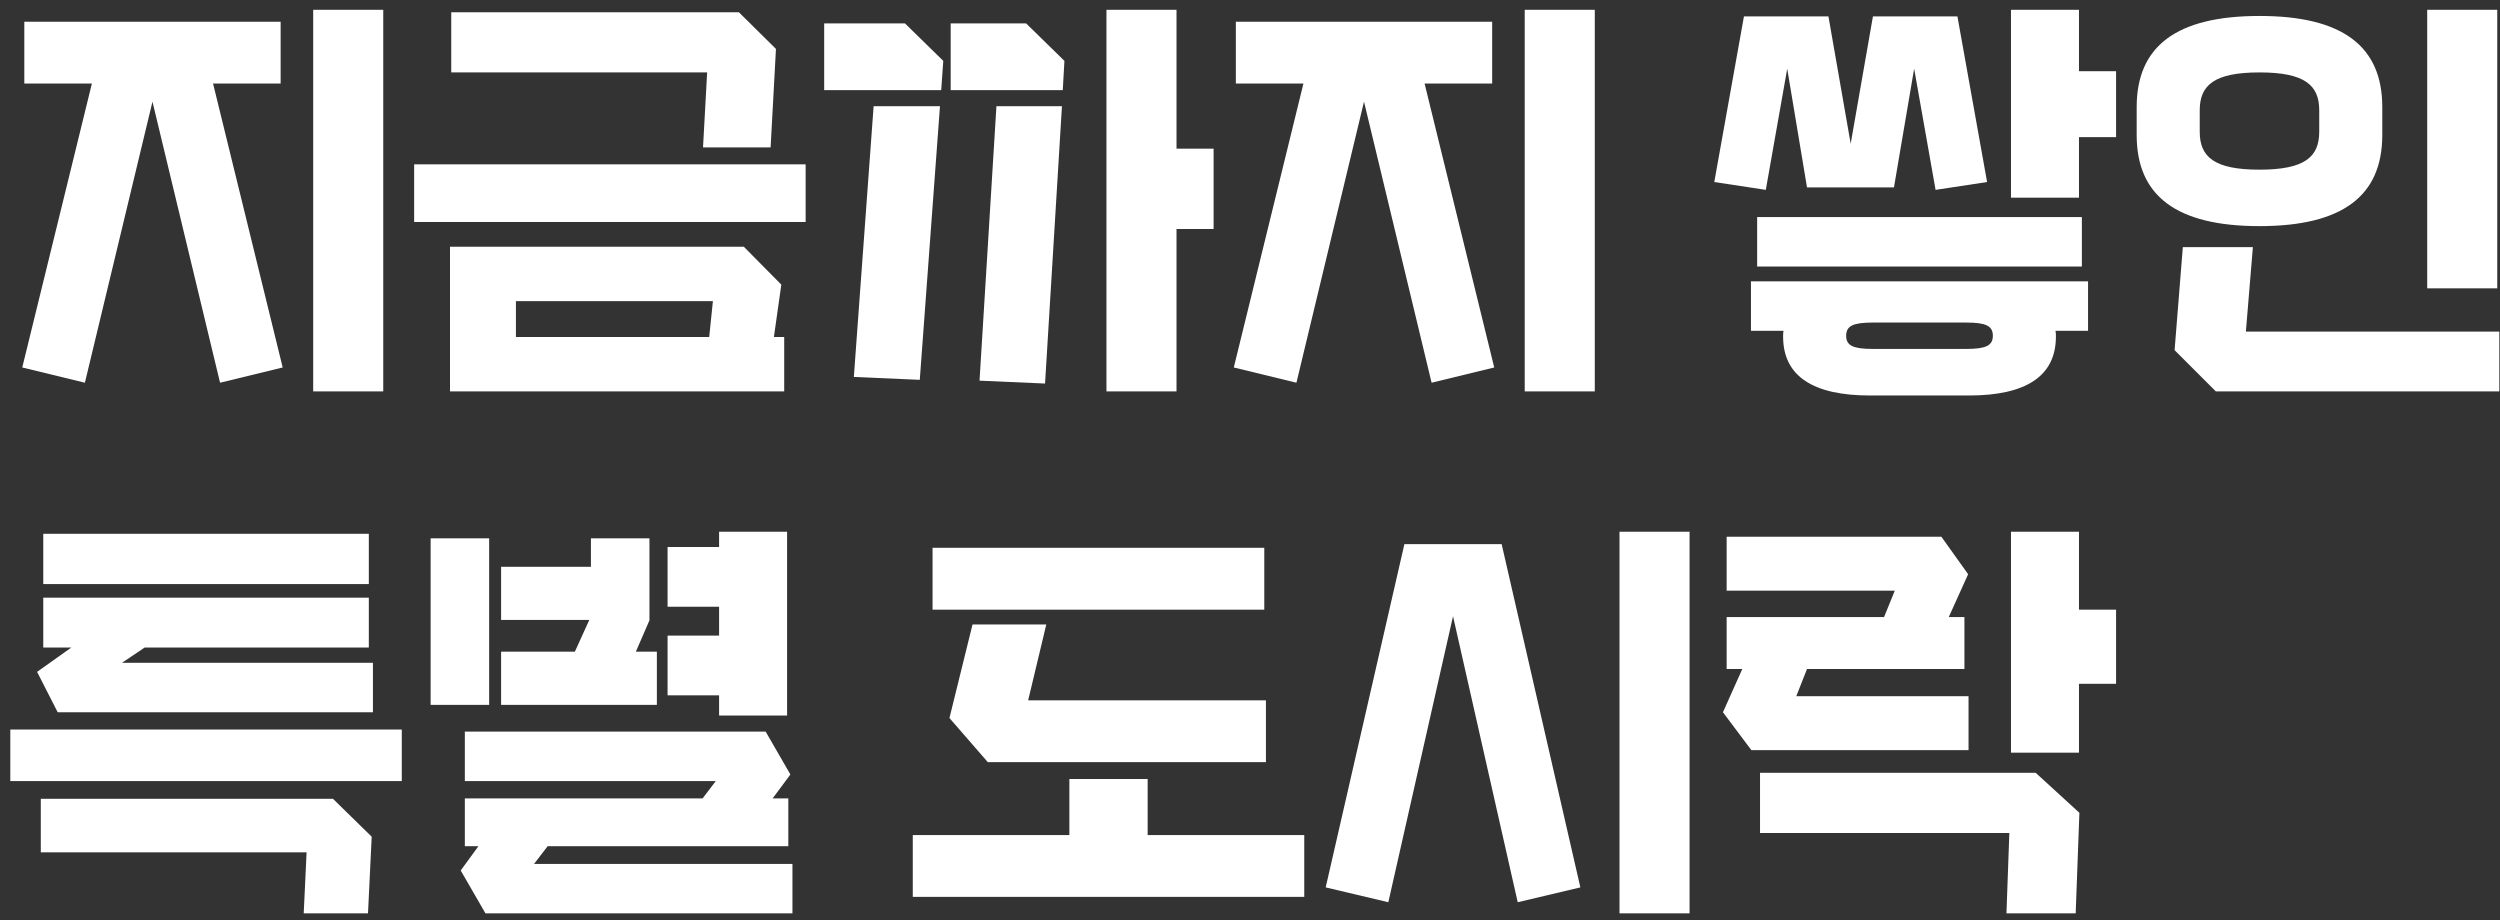<svg width="182" height="67" viewBox="0 0 182 67" fill="none" xmlns="http://www.w3.org/2000/svg">
<rect x="0" y="0" width="182" height="67" fill="#333333" stroke="none"/>
<path d="M22.8 28.492V0.712H27.9V28.492H22.8ZM20.43 1.582V6.082H15.51L20.58 26.752L16.02 27.862L11.1 7.402L6.18 27.862L1.62 26.752L6.69 6.082H1.77V1.582H20.43Z" fill="white"/>
<path d="M56.1 10.732H51.18L51.48 5.272H32.85V0.892H53.79L56.49 3.562L56.1 10.732ZM30.15 16.162V11.962H58.65V16.162H30.15ZM54.15 17.962L56.88 20.722L56.34 24.532H57.09V28.492H32.76V17.962H54.15ZM51.9 21.922H37.56V24.532H51.63L51.9 21.922Z" fill="white"/>
<path d="M85.65 10.822H88.35V16.672H85.65V28.492H80.55V0.712H85.65V10.822ZM60 6.562V1.702H65.88L68.67 4.432L68.52 6.562H60ZM69.21 6.562V1.702H74.7L77.49 4.432L77.37 6.562H69.21ZM66.96 27.652L62.16 27.442L63.6 7.732H68.43L66.96 27.652ZM76.08 27.922L71.31 27.712L72.54 7.732H77.31L76.08 27.922Z" fill="white"/>
<path d="M111 28.492V0.712H116.1V28.492H111ZM108.63 1.582V6.082H103.71L108.78 26.752L104.22 27.862L99.3 7.402L94.38 27.862L89.82 26.752L94.89 6.082H89.97V1.582H108.63Z" fill="white"/>
<path d="M151.35 0.712V5.182H154.05V9.982H151.35V14.392H146.4V0.712H151.35ZM131.55 13.642L130.11 5.002L128.55 13.822L124.8 13.252L126.96 1.192H133.11L134.73 10.462L136.35 1.192H142.5L144.66 13.252L140.91 13.822L139.35 5.002L137.88 13.642H131.55ZM151.56 19.402H127.92V15.802H151.56V19.402ZM129.84 24.082H127.47V20.482H152.01V24.082H149.64C149.67 24.202 149.67 24.352 149.67 24.502C149.67 27.412 147.45 28.792 143.34 28.792H136.14C132.03 28.792 129.81 27.412 129.81 24.502C129.81 24.352 129.81 24.202 129.84 24.082ZM136.35 25.402H143.13C144.57 25.402 145.08 25.162 145.08 24.442C145.08 23.722 144.57 23.482 143.13 23.482H136.35C134.91 23.482 134.4 23.722 134.4 24.442C134.4 25.162 134.91 25.402 136.35 25.402Z" fill="white"/>
<path d="M176.7 0.712H181.8V20.992H176.7V0.712ZM173.43 7.792V9.832C173.43 14.272 170.52 16.462 164.49 16.462C158.46 16.462 155.55 14.272 155.55 9.832V7.792C155.55 3.352 158.46 1.162 164.49 1.162C170.52 1.162 173.43 3.352 173.43 7.792ZM160.14 8.032V9.592C160.14 11.422 161.19 12.352 164.49 12.352C167.79 12.352 168.84 11.422 168.84 9.592V8.032C168.84 6.202 167.79 5.272 164.49 5.272C161.19 5.272 160.14 6.202 160.14 8.032ZM164.01 17.992L163.5 24.142H181.95V28.492H161.31L158.31 25.492L158.91 17.992H164.01Z" fill="white"/>
<path d="M3.15 38.862H26.85V42.522H3.15V38.862ZM27.15 51.852H4.2L2.7 48.912L5.19 47.142H3.15V43.512H26.85V47.142H10.53L8.88 48.252H27.15V51.852ZM0.75 56.862V53.112H29.25V56.862H0.75ZM2.97 62.052V58.152H24.24L27.06 60.912L26.79 66.492H22.11L22.32 62.052H2.97Z" fill="white"/>
<path d="M57.3 52.092H52.35V50.622H48.6V46.272H52.35V44.172H48.6V39.822H52.35V38.712H57.3V52.092ZM31.35 39.192H35.61V51.312H31.35V39.192ZM46.29 47.442H47.82V51.312H36.48V47.442H41.85L42.9 45.132H36.48V41.262H43.02V39.192H47.28V45.162L46.29 47.442ZM39.87 61.602L38.88 62.892H57.69V66.492H35.34L33.54 63.372L34.83 61.602H33.84V58.122H51.15L52.11 56.862H33.84V53.262H55.74L57.54 56.382L56.25 58.122H57.39V61.602H39.87Z" fill="white"/>
<path d="M67.89 39.882H92.04V44.382H67.89V39.882ZM69.12 52.272L70.8 45.462H76.17L74.85 50.982H92.16V55.482H71.91L69.12 52.272ZM83.55 56.712V60.792H94.95V65.292H66.45V60.792H77.85V56.712H83.55Z" fill="white"/>
<path d="M123 66.492H117.9V38.712H123V66.492ZM105.78 44.862L101.07 65.682L96.51 64.602L102.24 39.612H109.32L115.05 64.602L110.49 65.682L105.78 44.862Z" fill="white"/>
<path d="M151.35 38.712V44.382H154.05V49.782H151.35V54.792H146.4V38.712H151.35ZM130.77 50.682H143.31V54.612H127.5L125.43 51.852L126.84 48.702H125.7V44.922H137.16L137.94 43.002H125.7V39.072H141.33L143.28 41.802L141.87 44.922H143.01V48.702H131.55L130.77 50.682ZM128.13 60.642V56.262H148.2L151.38 59.172L151.11 66.492H146.07L146.28 60.642H128.13Z" fill="white"/>
</svg>
